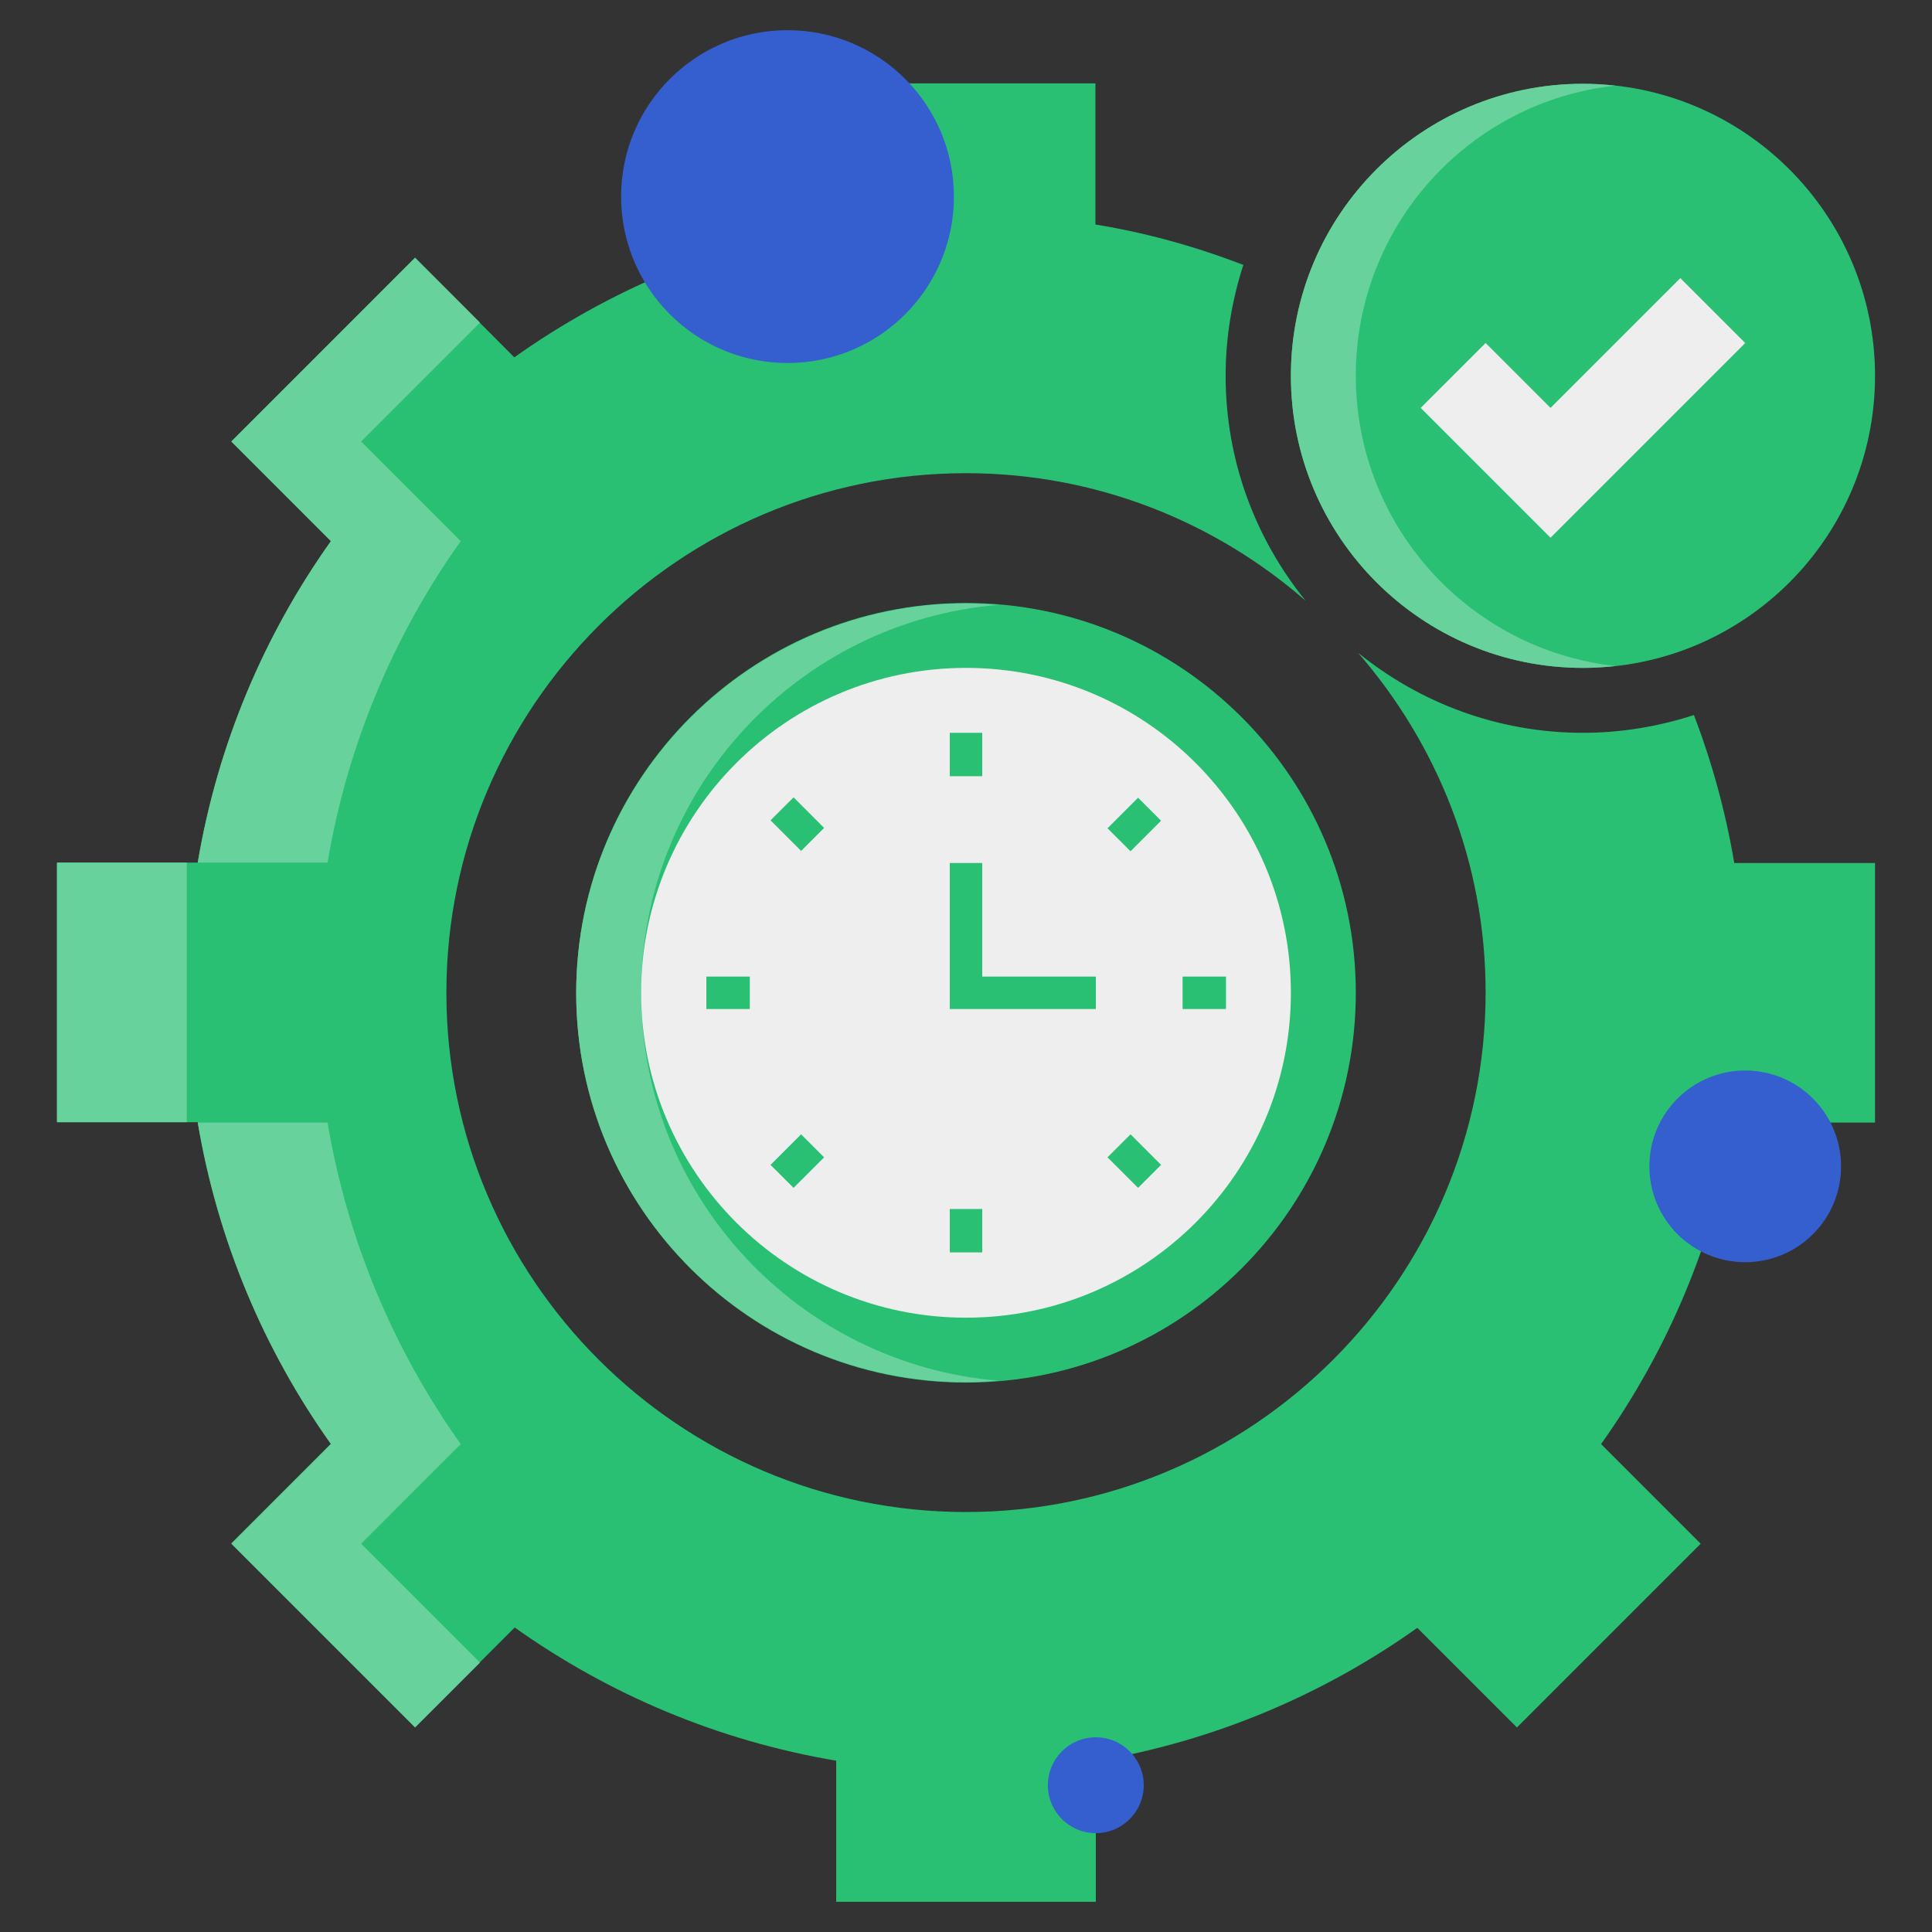 <svg width="63" height="63" viewBox="0 0 63 63" fill="none" xmlns="http://www.w3.org/2000/svg">
<rect x="0" y="0" width="63" height="63" fill="#333333" stroke="none"/>
<path d="M55.236 23.317C54.091 23.686 52.886 23.896 51.618 23.896C48.837 23.896 46.29 22.911 44.285 21.287C46.869 24.265 48.444 28.128 48.444 32.361C48.444 41.701 40.839 49.305 31.5 49.305C22.161 49.305 14.556 41.713 14.556 32.374C14.556 23.034 22.161 15.43 31.5 15.43C35.733 15.43 39.609 17.005 42.574 19.589C40.95 17.583 39.966 15.036 39.966 12.255C39.966 10.988 40.175 9.782 40.544 8.638C39.006 8.047 37.394 7.592 35.721 7.321V2.719H27.255V7.309C23.391 7.961 19.835 9.475 16.771 11.653L13.535 8.404L7.543 14.396L10.791 17.645C8.613 20.709 7.1 24.265 6.448 28.128H1.858V36.594H6.448C7.1 40.458 8.613 44.014 10.791 47.078L7.543 50.326L13.535 56.319L16.784 53.07C19.848 55.248 23.404 56.761 27.267 57.414V62.016H35.733V57.426C39.596 56.774 43.153 55.26 46.216 53.082L49.465 56.331L55.457 50.339L52.209 47.09C54.387 44.026 55.9 40.47 56.552 36.606H61.142V28.141H56.552C56.269 26.467 55.826 24.855 55.236 23.317Z" fill="#29C074"/>
<path d="M31.5 45.084C38.52 45.084 44.211 39.394 44.211 32.374C44.211 25.354 38.52 19.663 31.5 19.663C24.48 19.663 18.789 25.354 18.789 32.374C18.789 39.394 24.48 45.084 31.5 45.084Z" fill="#29C074"/>
<path d="M20.906 32.374C20.906 25.729 26.037 20.266 32.558 19.724C32.214 19.7 31.857 19.675 31.5 19.675C24.499 19.675 18.789 25.372 18.789 32.386C18.789 39.4 24.499 45.072 31.5 45.072C31.857 45.072 32.214 45.047 32.558 45.023C26.049 44.481 20.906 39.018 20.906 32.374Z" fill="#67D29C"/>
<path d="M31.5 42.968C37.351 42.968 42.094 38.225 42.094 32.374C42.094 26.523 37.351 21.779 31.5 21.779C25.649 21.779 20.906 26.523 20.906 32.374C20.906 38.225 25.649 42.968 31.5 42.968Z" fill="#EEEEEE"/>
<path d="M30.971 23.896H32.029V25.311H30.971V23.896Z" fill="#29C074"/>
<path d="M30.971 39.424H32.029V40.839H30.971V39.424Z" fill="#29C074"/>
<path d="M36.114 27.009L37.111 26.012L37.861 26.763L36.865 27.759L36.114 27.009Z" fill="#29C074"/>
<path d="M25.126 37.985L26.123 36.988L26.873 37.739L25.877 38.735L25.126 37.985Z" fill="#29C074"/>
<path d="M38.563 31.845H39.978V32.903H38.563V31.845Z" fill="#29C074"/>
<path d="M23.034 31.845H24.45V32.903H23.034V31.845Z" fill="#29C074"/>
<path d="M36.114 37.739L36.865 36.988L37.861 37.985L37.111 38.735L36.114 37.739Z" fill="#29C074"/>
<path d="M25.126 26.75L25.877 26L26.873 26.997L26.123 27.747L25.126 26.75Z" fill="#29C074"/>
<path d="M35.733 32.903H30.971V28.141H32.029V31.845H35.733V32.903Z" fill="#29C074"/>
<path d="M10.681 28.129C11.333 24.265 12.846 20.709 15.024 17.645L11.776 14.397L15.652 10.521L13.535 8.404L7.543 14.397L10.791 17.645C8.613 20.709 7.1 24.265 6.448 28.129H10.681Z" fill="#67D29C"/>
<path d="M1.858 28.128H6.091V36.594H1.858V28.128Z" fill="#67D29C"/>
<path d="M11.776 50.339L15.024 47.09C12.846 44.026 11.333 40.47 10.681 36.606H6.448C7.1 40.47 8.613 44.026 10.791 47.09L7.543 50.339L13.535 56.331L15.652 54.215L11.776 50.339Z" fill="#67D29C"/>
<path d="M51.618 21.779C46.352 21.779 42.094 17.51 42.094 12.255C42.094 7.001 46.364 2.732 51.618 2.732C56.872 2.732 61.142 7.001 61.142 12.255C61.142 17.51 56.885 21.779 51.618 21.779Z" fill="#29C074"/>
<path d="M44.211 12.255C44.211 7.346 47.914 3.31 52.676 2.793C52.332 2.756 51.975 2.732 51.618 2.732C46.352 2.732 42.094 7.001 42.094 12.255C42.094 17.51 46.364 21.779 51.618 21.779C51.975 21.779 52.332 21.755 52.676 21.718C47.914 21.189 44.211 17.153 44.211 12.255Z" fill="#67D29C"/>
<path d="M56.909 11.185L50.56 17.534L46.327 13.301L48.444 11.185L50.56 13.301L54.793 9.069L56.909 11.185Z" fill="#EEEEEE"/>
<path d="M25.68 11.837C28.677 11.837 31.106 9.408 31.106 6.411C31.106 3.414 28.677 0.984 25.68 0.984C22.683 0.984 20.253 3.414 20.253 6.411C20.253 9.408 22.683 11.837 25.68 11.837Z" fill="#355ECF"/>
<path d="M56.909 41.159C58.635 41.159 60.035 39.76 60.035 38.034C60.035 36.308 58.635 34.908 56.909 34.908C55.183 34.908 53.784 36.308 53.784 38.034C53.784 39.76 55.183 41.159 56.909 41.159Z" fill="#355ECF"/>
<path d="M35.733 59.776C36.596 59.776 37.296 59.077 37.296 58.214C37.296 57.35 36.596 56.651 35.733 56.651C34.87 56.651 34.17 57.35 34.17 58.214C34.17 59.077 34.87 59.776 35.733 59.776Z" fill="#355ECF"/>
</svg>
